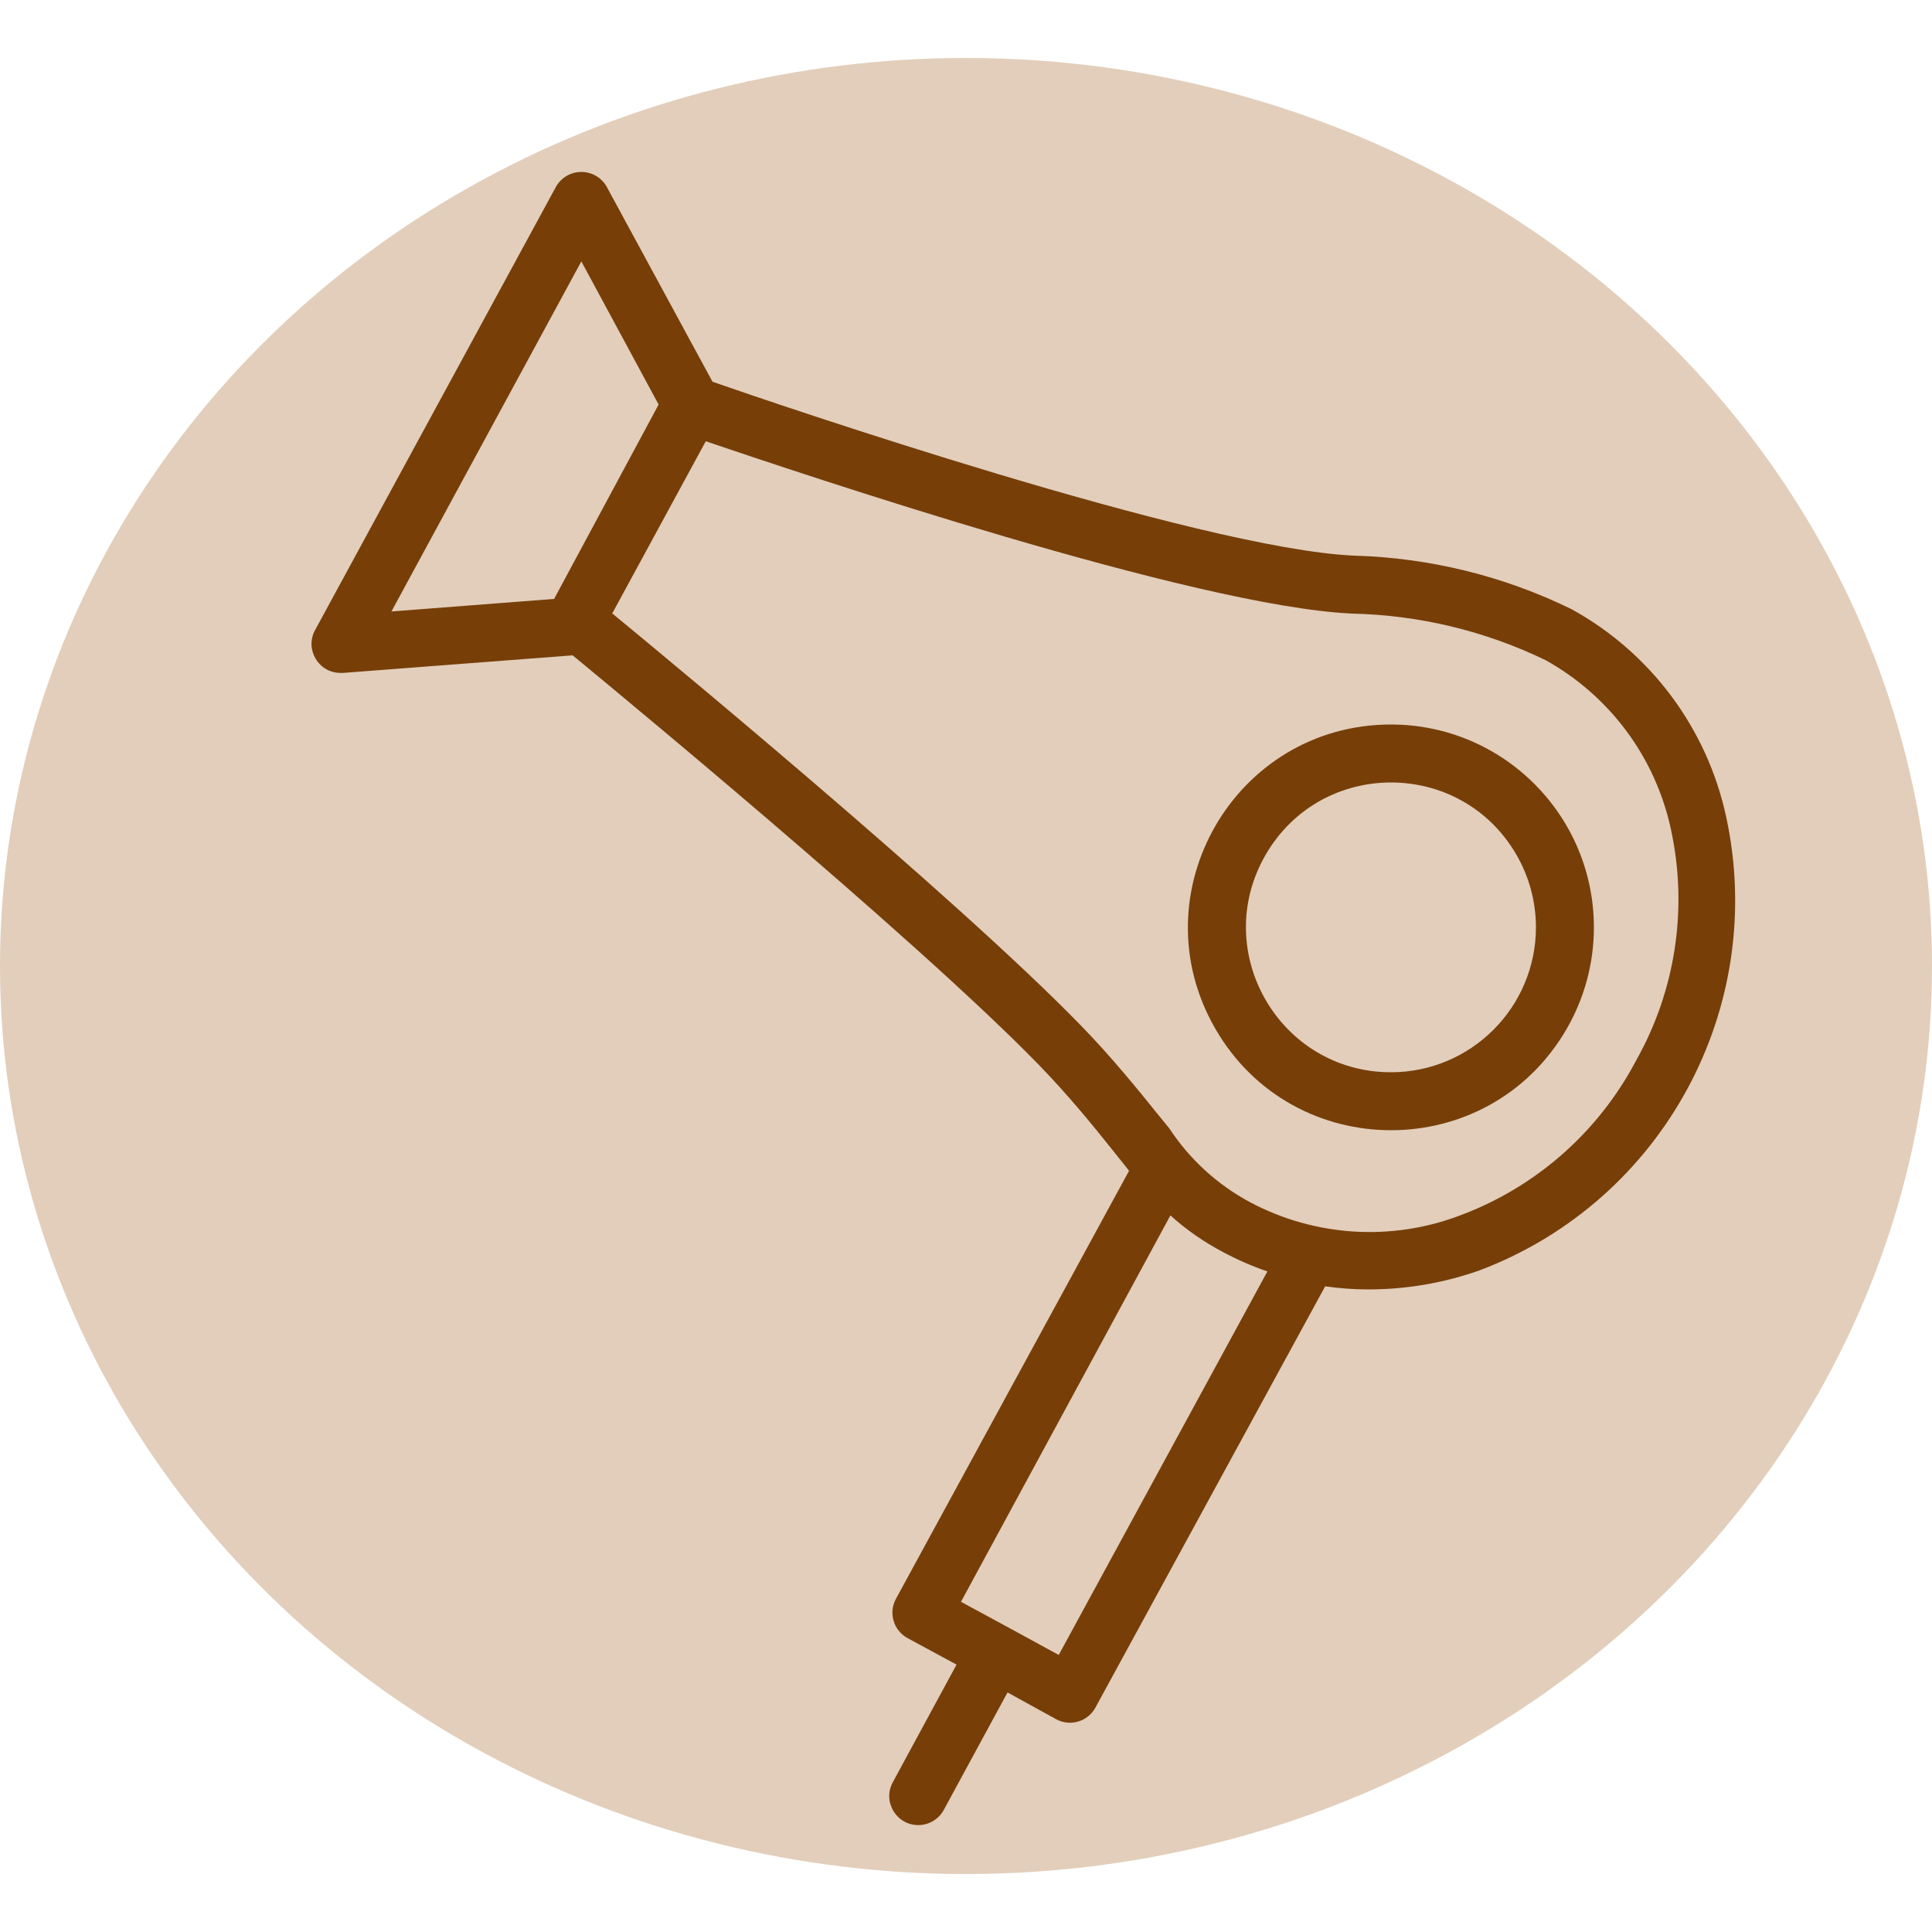<?xml version="1.0" encoding="UTF-8"?> <svg xmlns="http://www.w3.org/2000/svg" viewBox="0 0 100.00 100.00"><ellipse alignment-baseline="baseline" baseline-shift="baseline" color="rgb(51, 51, 51)" fill="#e2cebb" stroke="#e2cebb" fill-opacity="1" stroke-opacity="1" stroke-width="1" id="tSvge6a8c7c6f8" title="Ellipse 8" cx="50" cy="50" rx="49.5" ry="46.5" stroke-linejoin="" style="transform: rotate(0deg);"></ellipse><path fill="#773e08" stroke="none" fill-opacity="1" stroke-width="1" stroke-opacity="1" alignment-baseline="baseline" baseline-shift="baseline" color="rgb(51, 51, 51)" fill-rule="evenodd" id="tSvg123b9aa68eb" title="Path 24" d="M89.34 42.25C88.348 37.688 85.431 33.779 81.34 31.53C77.831 29.814 73.995 28.869 70.09 28.76C62.09 28.41 39.98 20.84 36.88 19.76C35.057 16.4 33.233 13.04 31.41 9.68C31.146 9.198 30.64 8.899 30.09 8.9C29.54 8.899 29.034 9.198 28.77 9.68C24.617 17.323 20.463 24.967 16.31 32.61C15.762 33.611 16.489 34.833 17.63 34.83C17.67 34.83 17.71 34.83 17.75 34.83C21.713 34.527 25.677 34.223 29.64 33.92C33.06 36.74 49.73 50.55 54.85 56.27C56.37 57.96 57.37 59.27 58.18 60.27C58.267 60.38 58.353 60.49 58.44 60.6C54.413 67.993 50.387 75.387 46.36 82.78C45.987 83.499 46.253 84.385 46.96 84.78C47.81 85.24 48.66 85.7 49.51 86.16C48.41 88.19 47.31 90.22 46.21 92.25C45.66 93.266 46.416 94.497 47.571 94.466C48.107 94.451 48.595 94.152 48.85 93.68C49.95 91.653 51.05 89.627 52.15 87.6C52.997 88.067 53.843 88.533 54.69 89C55.409 89.373 56.295 89.107 56.69 88.4C60.657 81.127 64.623 73.853 68.59 66.58C69.315 66.684 70.047 66.737 70.78 66.74C72.77 66.746 74.746 66.408 76.62 65.74C86.089 62.137 91.497 52.149 89.34 42.25ZM30.09 13.53C31.423 16 32.757 18.47 34.09 20.94C32.287 24.293 30.483 27.647 28.68 31C25.873 31.217 23.067 31.433 20.26 31.65C23.537 25.61 26.813 19.57 30.09 13.53ZM54.8 85.66C53.957 85.2 53.113 84.74 52.27 84.28C51.427 83.823 50.583 83.367 49.74 82.91C53.353 76.243 56.967 69.577 60.58 62.91C61.407 63.656 62.324 64.294 63.31 64.81C64.046 65.204 64.811 65.538 65.6 65.81C62 72.427 58.4 79.043 54.8 85.66ZM84.68 54.9C82.737 58.59 79.505 61.437 75.6 62.9C72.044 64.26 68.073 64.016 64.71 62.23C63.015 61.324 61.574 60.007 60.52 58.4C59.69 57.4 58.66 56.05 57.08 54.29C51.82 48.42 35.49 34.88 31.69 31.75C33.303 28.78 34.917 25.81 36.53 22.84C41.32 24.46 61.85 31.4 70 31.76C73.468 31.838 76.878 32.66 80 34.17C83.328 36.02 85.694 39.217 86.49 42.94C87.373 47.014 86.729 51.27 84.68 54.9Z"></path><path fill="#773e08" stroke="none" fill-opacity="1" stroke-width="1" stroke-opacity="1" alignment-baseline="baseline" baseline-shift="baseline" color="rgb(51, 51, 51)" fill-rule="evenodd" id="tSvg47ab2f28d7" title="Path 25" d="M72 37.5C63.917 37.5 58.865 46.25 62.907 53.25C66.948 60.25 77.052 60.25 81.093 53.25C82.015 51.654 82.5 49.843 82.5 48C82.495 42.203 77.797 37.505 72 37.5ZM72 55.5C66.227 55.5 62.618 49.25 65.505 44.25C68.392 39.25 75.608 39.25 78.495 44.25C79.153 45.39 79.5 46.684 79.5 48C79.495 52.14 76.14 55.495 72 55.5Z"></path></svg> 